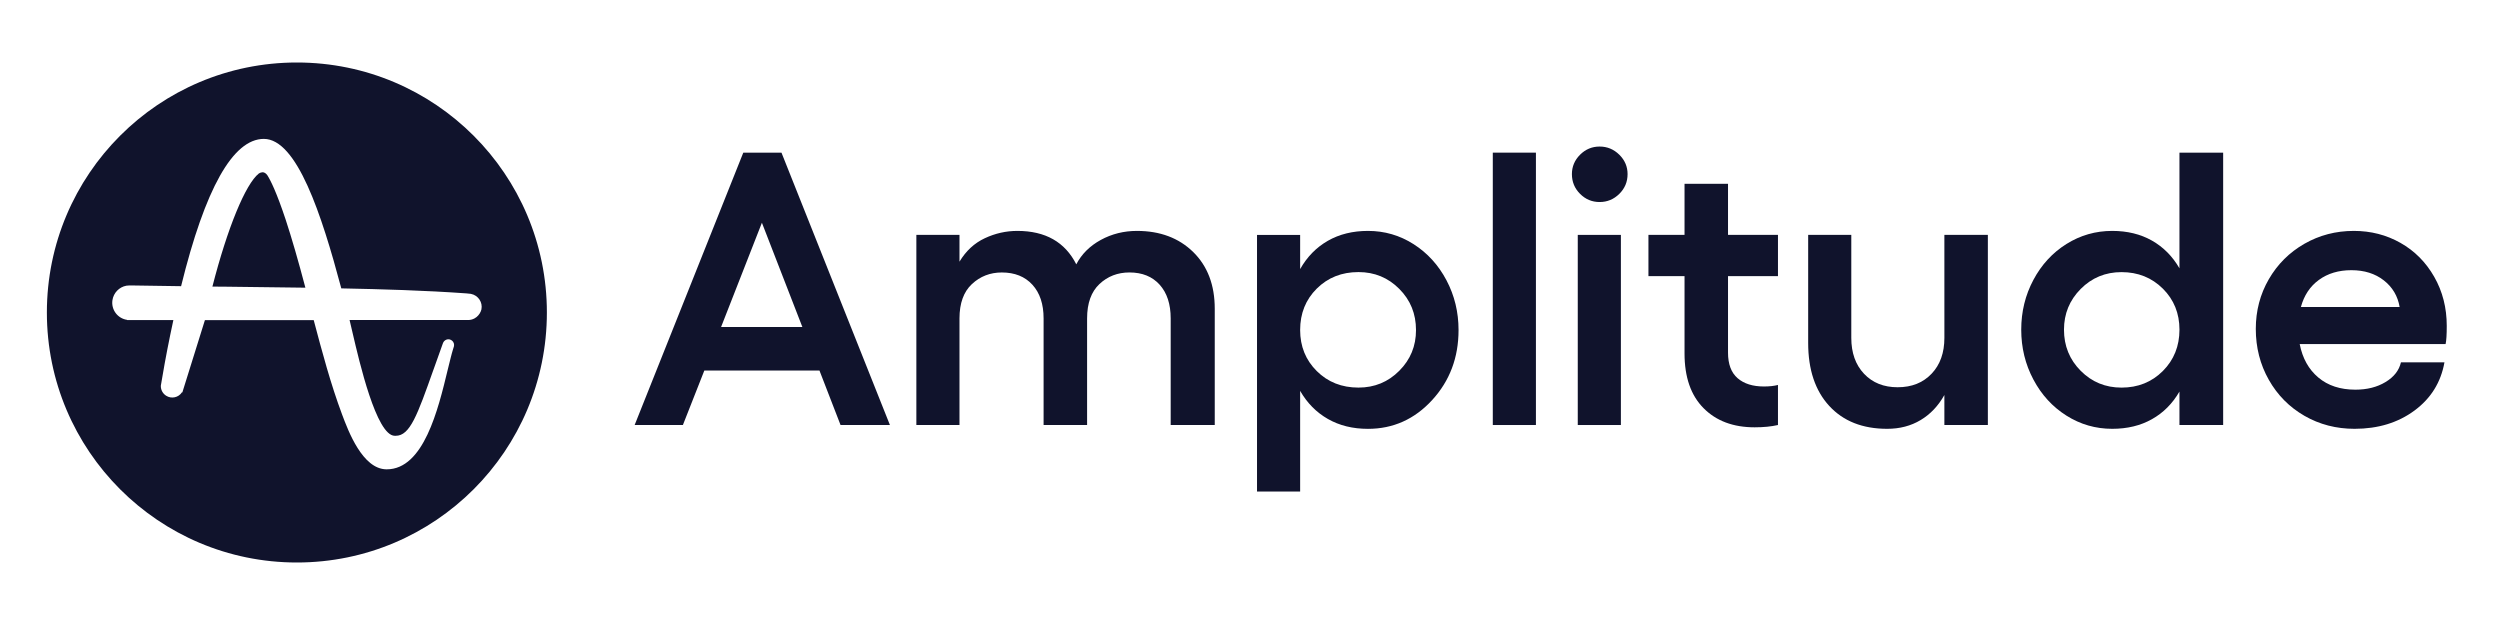 <svg width="160" height="40" viewBox="0 0 160 40" fill="none" xmlns="http://www.w3.org/2000/svg">
<path d="M47.571 9.769L40.617 27.201H43.705L45.078 23.712H52.445L53.795 27.201H56.955L50.014 9.769H47.571ZM46.149 20.929L48.762 14.255L51.352 20.929H46.149Z" fill="#10132C"/>
<path d="M72.761 14.778C71.925 14.778 71.156 14.97 70.451 15.355C69.746 15.741 69.223 16.262 68.882 16.917C68.161 15.49 66.904 14.778 65.113 14.778C64.392 14.778 63.697 14.933 63.029 15.246C62.361 15.558 61.82 16.059 61.407 16.747V15.033H58.647V27.201H61.407V20.381C61.407 19.409 61.672 18.675 62.202 18.181C62.732 17.686 63.371 17.438 64.116 17.438C64.943 17.438 65.595 17.699 66.073 18.222C66.552 18.745 66.79 19.464 66.79 20.379V27.2H69.574V20.379C69.574 19.407 69.838 18.674 70.364 18.179C70.891 17.684 71.531 17.437 72.285 17.437C73.103 17.437 73.747 17.698 74.218 18.221C74.688 18.744 74.924 19.462 74.924 20.378V27.198H77.744V19.758C77.744 18.243 77.285 17.032 76.365 16.129C75.445 15.229 74.243 14.778 72.761 14.778Z" fill="#10132C"/>
<path d="M90.473 15.628C89.585 15.061 88.611 14.778 87.549 14.778C86.577 14.778 85.72 14.988 84.984 15.41C84.246 15.832 83.654 16.435 83.209 17.222V15.034H80.449V31.458H83.209V25.015C83.655 25.793 84.246 26.392 84.984 26.813C85.722 27.235 86.577 27.446 87.549 27.446C89.162 27.446 90.531 26.831 91.658 25.604C92.784 24.376 93.347 22.883 93.347 21.124C93.347 19.973 93.089 18.913 92.575 17.939C92.061 16.966 91.36 16.195 90.473 15.628ZM89.554 23.73C88.842 24.447 87.971 24.806 86.941 24.806C85.871 24.806 84.981 24.453 84.273 23.748C83.563 23.043 83.209 22.167 83.209 21.121C83.209 20.059 83.563 19.176 84.273 18.471C84.983 17.766 85.871 17.413 86.941 17.413C87.971 17.413 88.842 17.772 89.554 18.489C90.269 19.206 90.624 20.083 90.624 21.121C90.626 22.145 90.269 23.013 89.554 23.73Z" fill="#10132C"/>
<path d="M98.299 9.769H95.539V27.201H98.299V9.769Z" fill="#10132C"/>
<path d="M103.737 15.033H100.977V27.201H103.737V15.033Z" fill="#10132C"/>
<path d="M102.376 9.379C101.89 9.379 101.473 9.554 101.124 9.902C100.776 10.25 100.602 10.664 100.602 11.142C100.602 11.637 100.775 12.058 101.124 12.407C101.473 12.756 101.89 12.93 102.376 12.93C102.862 12.93 103.283 12.756 103.636 12.407C103.988 12.059 104.165 11.637 104.165 11.142C104.165 10.664 103.988 10.25 103.636 9.902C103.282 9.554 102.862 9.379 102.376 9.379Z" fill="#10132C"/>
<path d="M110.593 11.763H107.81V15.033H105.5V17.671H107.81V22.619C107.81 24.135 108.214 25.302 109.026 26.12C109.836 26.939 110.927 27.348 112.296 27.348C112.863 27.348 113.362 27.299 113.79 27.201V24.637C113.54 24.702 113.239 24.735 112.891 24.735C112.177 24.735 111.617 24.559 111.208 24.206C110.799 23.853 110.593 23.308 110.593 22.57V17.671H113.79V15.033H110.593V11.763Z" fill="#10132C"/>
<path d="M124.441 21.622C124.441 22.578 124.169 23.344 123.62 23.92C123.074 24.495 122.351 24.784 121.45 24.784C120.558 24.784 119.841 24.496 119.297 23.92C118.754 23.345 118.483 22.579 118.483 21.622V15.033H115.723V21.95C115.723 23.659 116.173 25.003 117.072 25.979C117.972 26.956 119.207 27.444 120.78 27.444C121.583 27.444 122.296 27.258 122.92 26.884C123.543 26.512 124.05 25.978 124.44 25.28V27.201H127.223V15.033H124.44L124.441 21.622Z" fill="#10132C"/>
<path d="M139.485 17.172C139.039 16.401 138.452 15.81 137.722 15.397C136.993 14.984 136.146 14.778 135.181 14.778C134.119 14.778 133.143 15.058 132.252 15.616C131.36 16.175 130.655 16.941 130.137 17.914C129.618 18.887 129.359 19.948 129.359 21.099C129.359 22.25 129.618 23.314 130.137 24.29C130.655 25.267 131.36 26.037 132.252 26.6C133.144 27.163 134.12 27.444 135.181 27.444C136.146 27.444 136.993 27.24 137.722 26.829C138.451 26.421 139.039 25.831 139.485 25.061V27.2H142.282V9.769H139.485V17.172ZM138.423 23.744C137.713 24.453 136.831 24.807 135.778 24.807C134.749 24.807 133.877 24.449 133.165 23.732C132.451 23.015 132.095 22.138 132.095 21.099C132.095 20.078 132.452 19.209 133.165 18.492C133.877 17.775 134.749 17.416 135.778 17.416C136.831 17.416 137.713 17.769 138.423 18.474C139.132 19.179 139.486 20.055 139.486 21.101C139.485 22.152 139.131 23.034 138.423 23.744Z" fill="#10132C"/>
<path d="M156.592 20.856C156.592 19.698 156.324 18.65 155.789 17.714C155.254 16.778 154.534 16.055 153.63 15.544C152.727 15.033 151.731 14.778 150.645 14.778C149.494 14.778 148.439 15.053 147.478 15.604C146.518 16.155 145.759 16.911 145.204 17.871C144.648 18.831 144.371 19.892 144.371 21.05C144.371 22.241 144.648 23.327 145.204 24.308C145.759 25.289 146.519 26.056 147.484 26.612C148.448 27.167 149.518 27.444 150.694 27.444C152.193 27.444 153.469 27.055 154.524 26.277C155.577 25.499 156.217 24.47 156.445 23.189H153.661C153.54 23.708 153.21 24.13 152.67 24.453C152.131 24.778 151.49 24.939 150.743 24.939C149.779 24.939 148.989 24.68 148.373 24.161C147.756 23.643 147.359 22.93 147.181 22.022H156.518C156.568 21.804 156.592 21.415 156.592 20.856ZM147.256 19.652C147.459 18.905 147.842 18.326 148.411 17.913C148.979 17.499 149.67 17.292 150.49 17.292C151.316 17.292 152.007 17.509 152.562 17.942C153.118 18.376 153.456 18.945 153.577 19.65H147.256V19.652Z" fill="#10132C"/>
<path d="M17.102 11.203C17.012 11.087 16.915 11.024 16.8 11.024C16.717 11.03 16.64 11.056 16.569 11.101C15.714 11.769 14.551 14.603 13.594 18.342L14.443 18.348C16.114 18.367 17.841 18.387 19.545 18.412C19.095 16.702 18.671 15.237 18.28 14.049C17.706 12.322 17.321 11.544 17.102 11.203Z" fill="#10132C"/>
<path d="M19 4C10.164 4 3 11.164 3 20C3 28.836 10.164 36 19 36C27.836 36 35 28.836 35 20C35 11.164 27.836 4 19 4ZM30.81 19.807C30.766 19.987 30.656 20.162 30.502 20.289C30.483 20.302 30.464 20.314 30.444 20.327L30.425 20.341L30.387 20.366L30.354 20.385C30.233 20.449 30.096 20.482 29.956 20.482H22.373C22.431 20.732 22.502 21.021 22.572 21.33C22.99 23.123 24.089 27.89 25.264 27.89H25.289H25.302H25.327C26.24 27.89 26.71 26.567 27.738 23.668L27.751 23.636C27.919 23.173 28.105 22.646 28.304 22.087L28.355 21.947C28.433 21.76 28.644 21.664 28.831 21.741C28.966 21.793 29.062 21.927 29.062 22.076C29.062 22.114 29.056 22.147 29.049 22.178L29.004 22.319C28.895 22.665 28.787 23.135 28.65 23.681C28.04 26.213 27.114 30.037 24.75 30.037H24.73C23.201 30.024 22.289 27.582 21.896 26.535C21.164 24.581 20.612 22.505 20.078 20.489H13.114L11.668 25.122L11.649 25.102C11.431 25.443 10.975 25.545 10.634 25.327C10.422 25.193 10.293 24.962 10.293 24.711V24.686L10.384 24.159C10.582 22.97 10.827 21.729 11.096 20.483H8.141L8.127 20.47C7.523 20.379 7.105 19.815 7.196 19.21C7.267 18.741 7.627 18.369 8.089 18.284C8.204 18.271 8.32 18.265 8.436 18.271H8.576C9.508 18.284 10.498 18.304 11.59 18.316C13.126 12.07 14.905 8.895 16.884 8.889C19.004 8.889 20.579 13.714 21.838 18.437L21.844 18.456C24.428 18.508 27.191 18.585 29.87 18.778L29.985 18.791C30.03 18.791 30.068 18.797 30.114 18.804H30.127L30.141 18.81H30.147C30.604 18.901 30.907 19.351 30.81 19.807Z" fill="#10132C"/>
</svg>
